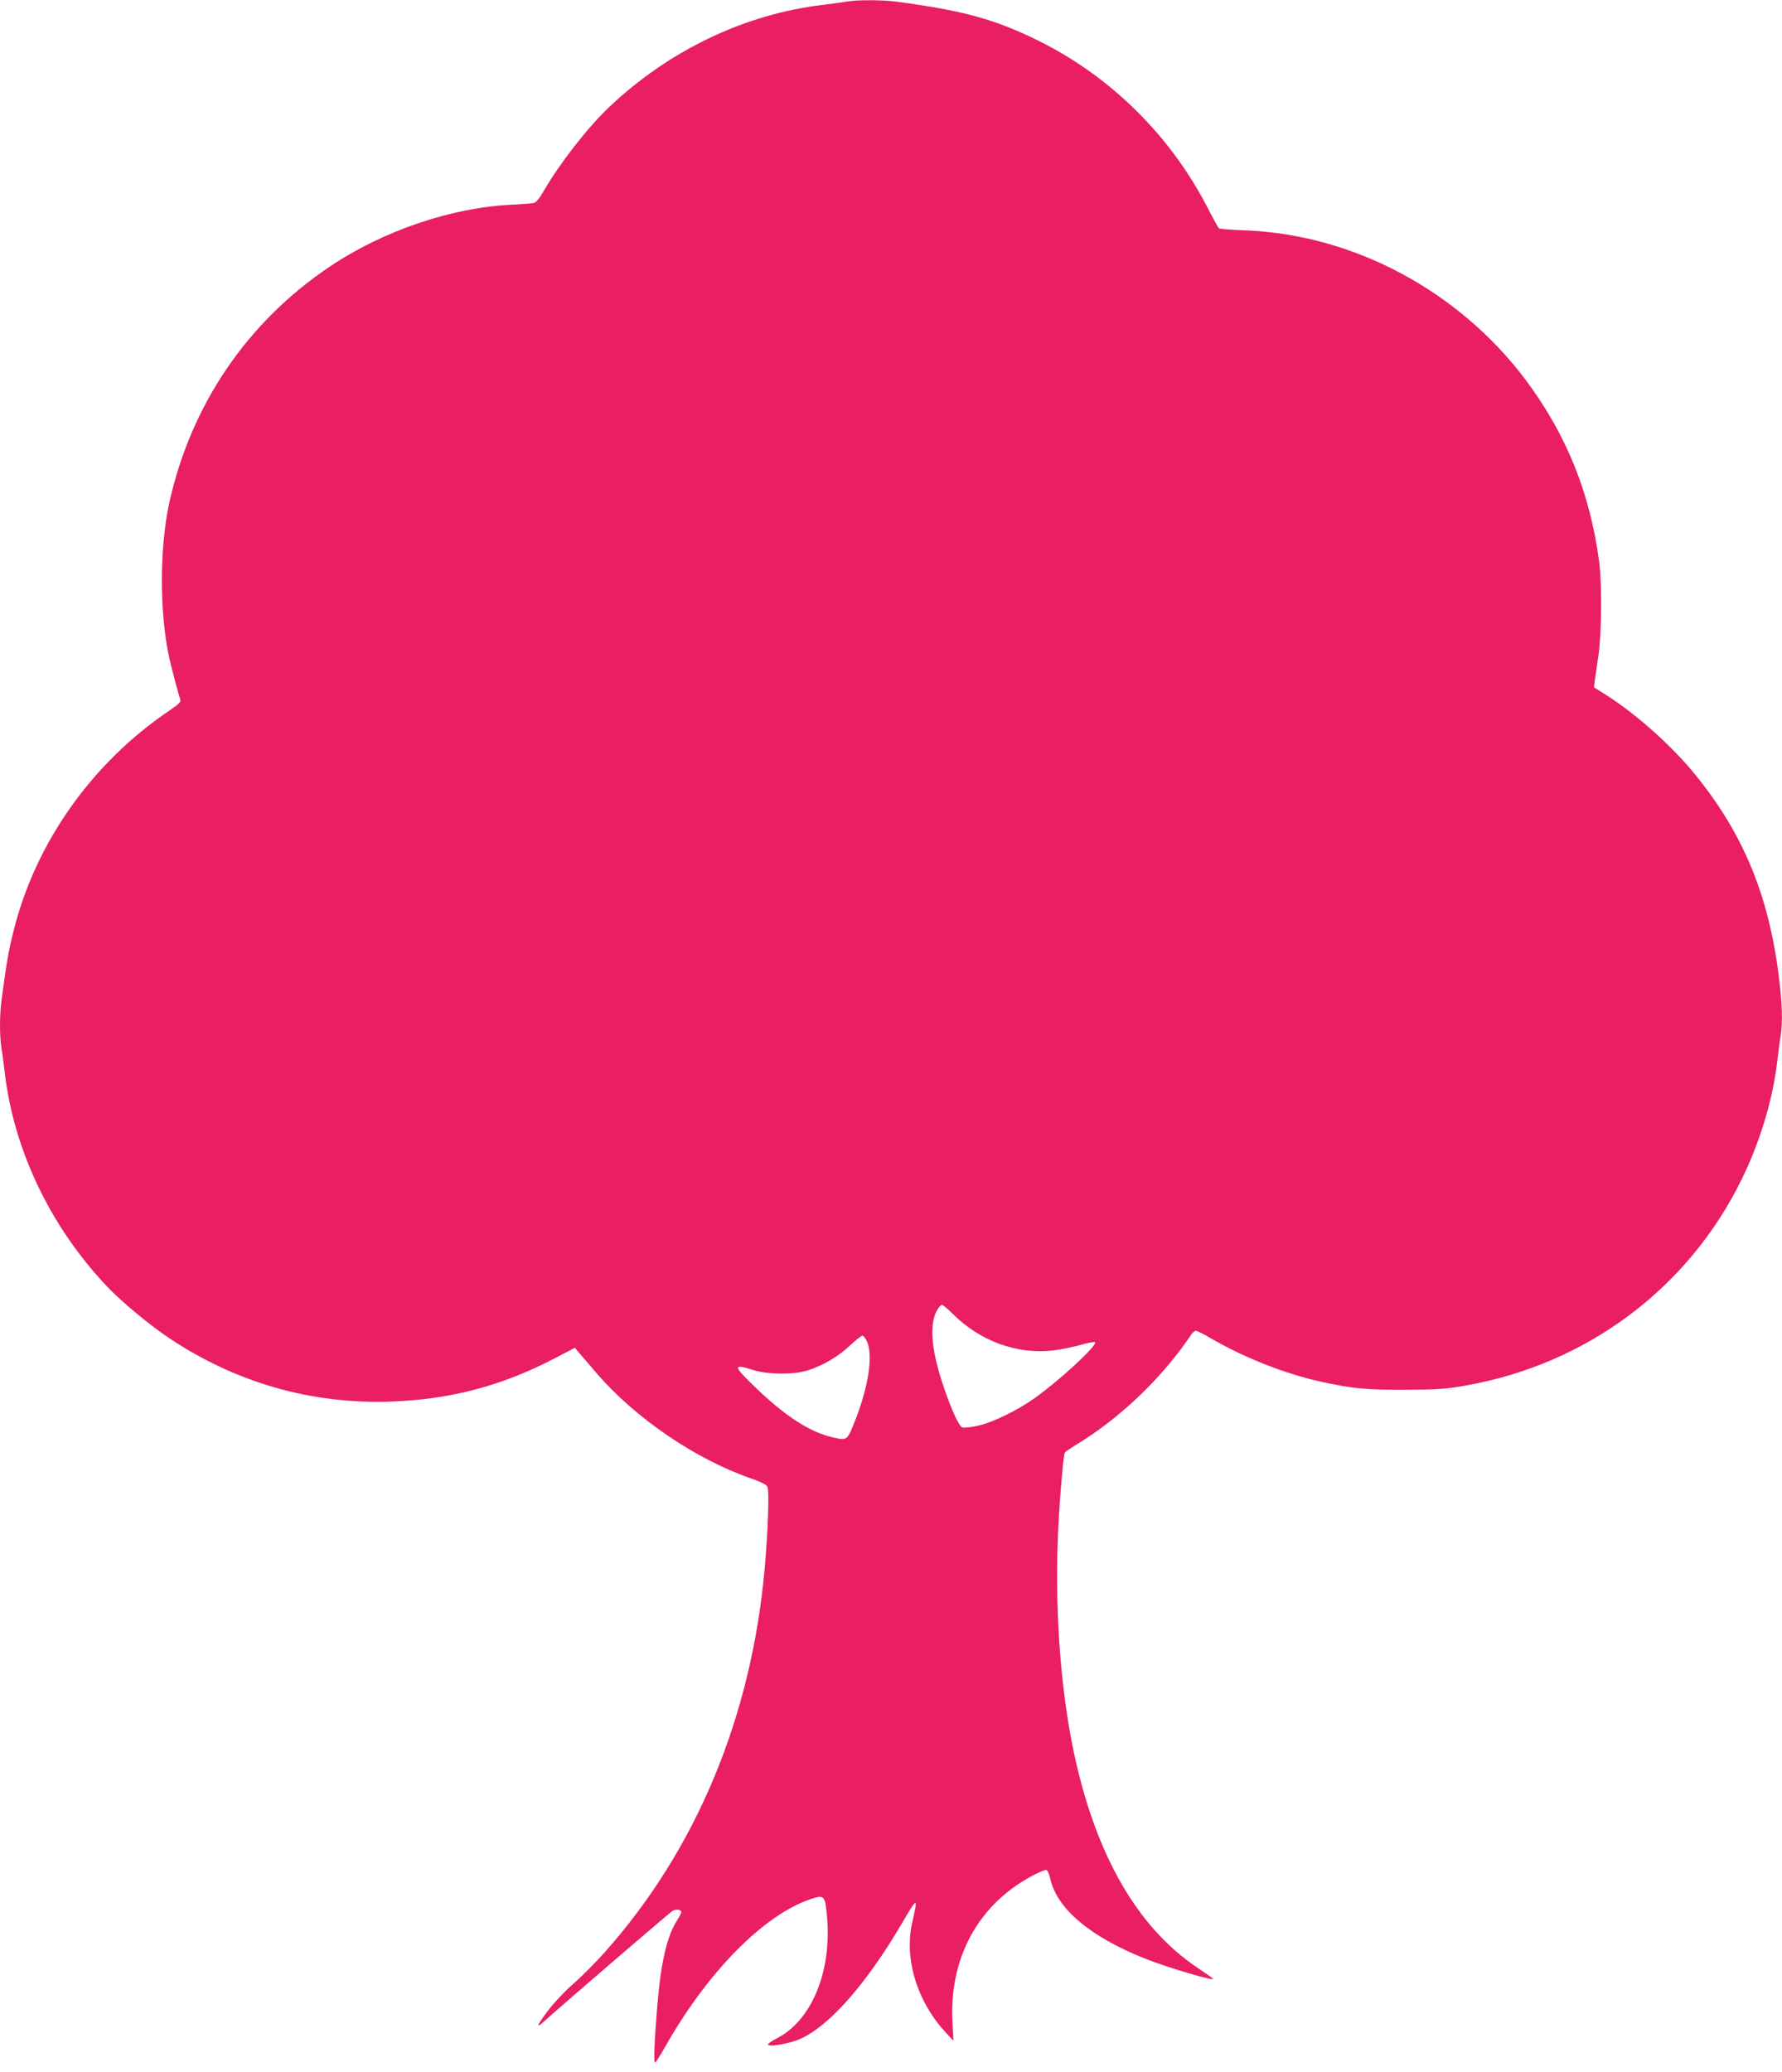 <?xml version="1.0" standalone="no"?>
<!DOCTYPE svg PUBLIC "-//W3C//DTD SVG 20010904//EN"
 "http://www.w3.org/TR/2001/REC-SVG-20010904/DTD/svg10.dtd">
<svg version="1.0" xmlns="http://www.w3.org/2000/svg"
 width="1101pt" height="1280pt" viewBox="0 0 1101 1280"
 preserveAspectRatio="xMidYMid meet">
<g transform="translate(0,1280) scale(0.1,-0.1)"
fill="#e91e63" stroke="none">
<path d="M5230 12790 c-25 -4 -90 -13 -145 -20 -484 -57 -954 -282 -1324 -634
-132 -126 -302 -344 -400 -513 -28 -49 -49 -74 -64 -77 -12 -3 -71 -7 -132
-10 -375 -18 -795 -160 -1125 -381 -511 -342 -860 -854 -994 -1460 -61 -280
-61 -681 0 -960 16 -71 58 -229 69 -258 5 -11 -14 -29 -70 -67 -475 -321 -823
-811 -960 -1355 -30 -118 -45 -202 -75 -428 -13 -97 -13 -222 -1 -301 6 -34
15 -104 21 -156 57 -478 284 -951 634 -1319 86 -91 266 -240 381 -316 414
-276 879 -409 1370 -392 366 13 683 96 1008 265 l129 67 26 -31 c15 -17 65
-75 110 -128 238 -276 610 -529 950 -647 59 -20 97 -39 103 -51 13 -24 4 -279
-17 -512 -83 -917 -425 -1734 -990 -2367 -56 -63 -143 -150 -194 -194 -50 -44
-120 -118 -155 -165 -63 -83 -76 -113 -32 -73 130 117 788 683 804 691 22 12
53 7 53 -9 0 -4 -14 -30 -30 -56 -60 -94 -98 -264 -119 -523 -18 -218 -23
-350 -14 -350 4 0 30 40 57 88 264 469 613 824 905 922 85 28 89 23 101 -112
29 -338 -96 -640 -312 -749 -32 -16 -56 -34 -53 -38 7 -12 76 -3 155 19 188
55 439 329 680 743 89 152 93 152 56 -8 -51 -225 31 -491 210 -682 l45 -48 -6
105 c-24 410 163 747 512 924 29 14 59 26 66 26 9 0 18 -21 26 -54 41 -186
248 -360 589 -495 141 -56 441 -144 416 -122 -5 5 -50 36 -100 70 -369 249
-624 695 -758 1321 -87 408 -123 930 -96 1420 11 206 31 425 39 438 3 5 43 32
89 60 232 144 456 350 626 576 29 39 59 81 67 94 8 12 20 22 28 22 8 0 48 -20
90 -45 206 -120 456 -219 681 -269 196 -43 281 -51 525 -50 200 1 249 4 375
27 745 132 1370 599 1700 1271 113 230 192 490 220 726 6 52 15 122 21 156 14
93 11 198 -11 376 -63 498 -218 874 -510 1236 -144 179 -366 378 -556 499
l-76 48 5 40 c3 22 13 90 22 150 20 132 23 445 6 580 -56 429 -203 792 -456
1130 -413 549 -1062 895 -1727 922 -86 3 -161 9 -166 12 -5 3 -35 58 -67 120
-228 447 -597 814 -1042 1036 -275 136 -466 189 -886 245 -88 11 -240 12 -307
0z m655 -8104 c170 -170 400 -254 625 -227 49 6 125 22 170 35 44 13 83 19 86
15 12 -21 -219 -235 -371 -343 -109 -78 -263 -153 -356 -173 -42 -9 -84 -13
-93 -10 -22 9 -68 110 -117 255 -78 230 -90 393 -34 478 8 13 20 24 25 24 6 0
35 -24 65 -54z m-528 -173 c38 -86 9 -275 -72 -483 -50 -127 -50 -127 -127
-111 -151 31 -310 134 -510 330 -118 114 -117 128 2 90 87 -29 249 -31 335 -5
94 28 190 84 263 152 37 35 73 63 80 64 7 0 20 -17 29 -37z"/>
</g>
</svg>
